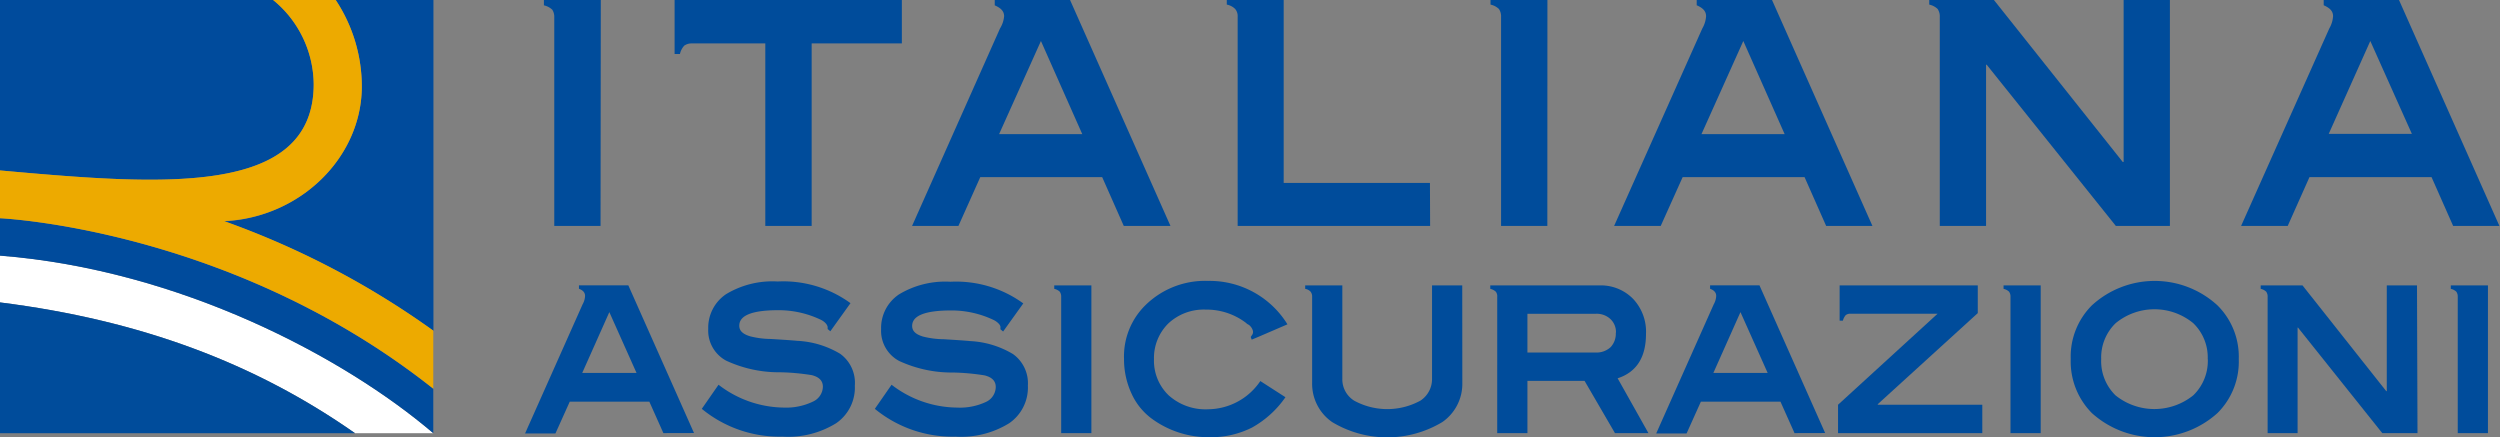 <svg xmlns="http://www.w3.org/2000/svg" viewBox="0 0 298.77 52.27"><rect x="0" y="0" width="298.77" height="52.27" fill="#808080" stroke="none"/><defs><style>.cls-1{fill:#fff;}.cls-2{fill:#004c9b;}.cls-3{fill:#004b9c;}.cls-4{fill:#edaa00;}</style></defs><title>Risorsa 1</title><g id="Livello_2" data-name="Livello 2"><g id="Livello_1-2" data-name="Livello 1"><path class="cls-1" d="M0,36.14c16.9,2.13,30.56,7.32,42.43,15.63h9.35C41.09,42.65,21.46,32.24,0,30.55Z"></path><path class="cls-2" d="M0,36.14V51.77H42.43C30.56,43.46,16.9,38.27,0,36.14"></path><path class="cls-3" d="M40.12,0a18.75,18.75,0,0,1,3.12,10.45c-.08,8.42-7.37,15.53-16.44,16a100.84,100.84,0,0,1,25,13.09V0Z"></path><path class="cls-3" d="M37.49,10.05A13.13,13.13,0,0,0,32.64,0H0V20.37C19,22.07,37.49,23.66,37.49,10.05Z"></path><path class="cls-3" d="M0,30.55c21.46,1.69,41.09,12.1,51.78,21.22V46.46C27.6,27.28,0,26.08,0,26.08Z"></path><path class="cls-4" d="M43.24,10.45A18.75,18.75,0,0,0,40.12,0H32.64a13.13,13.13,0,0,1,4.85,10.05C37.49,23.66,19,22.07,0,20.37v5.71s27.6,1.2,51.78,20.37V39.51a100.84,100.84,0,0,0-25-13.09C35.87,26,43.16,18.87,43.24,10.45Z"></path><path class="cls-2" d="M71.77,27H66.24v-25A1.55,1.55,0,0,0,66,1.16a2.09,2.09,0,0,0-1-.52V0h6.8Z"></path><path class="cls-2" d="M107.78,5.19H97V27H91.46V5.19H82.56a1.5,1.5,0,0,0-.78.26,2.09,2.09,0,0,0-.52,1h-.64V0h27.16Z"></path><path class="cls-2" d="M134.3,27l-2.58-5.83H117.15L114.54,27H109L119.51,3.4A3.33,3.33,0,0,0,120,1.95c0-.63-.41-1-1.12-1.31V0h9l12,27ZM124.4,4.9l-5,11.13h9.94Z"></path><path class="cls-2" d="M170.91,27h-23v-25a1.32,1.32,0,0,0-.3-.93,1.92,1.92,0,0,0-1-.52V0h6.8V21.86h17.48Z"></path><path class="cls-2" d="M184.92,27h-5.53v-25a1.54,1.54,0,0,0-.26-.93,2.09,2.09,0,0,0-1-.52V0h6.8Z"></path><path class="cls-2" d="M218.24,27l-2.58-5.83H201.09L198.47,27h-5.57L203.44,3.4a3.32,3.32,0,0,0,.45-1.46c0-.63-.41-1-1.12-1.31V0h9l12,27ZM208.34,4.9l-5,11.13h9.94Z"></path><path class="cls-2" d="M259.32,27h-6.46L237.43,7.74h-.08V27h-5.53v-25a1.55,1.55,0,0,0-.26-.93,2.11,2.11,0,0,0-1-.52V0h7.73l15.39,19.35h.11V0h5.53Z"></path><path class="cls-2" d="M293.17,27l-2.58-5.83H276L273.4,27h-5.57L278.37,3.4a3.33,3.33,0,0,0,.45-1.46c0-.63-.41-1-1.12-1.31V0h9l12,27ZM283.27,4.9,278.3,16h9.94Z"></path><path class="cls-2" d="M79.28,51.76,77.6,48H68.09l-1.71,3.8H62.75l6.88-15.44a2.18,2.18,0,0,0,.29-1c0-.41-.27-.68-.73-.85v-.41h5.9l7.85,17.65ZM72.82,37.3l-3.24,7.27h6.49Z"></path><path class="cls-2" d="M102.16,46.08a5.17,5.17,0,0,1-2.22,4.49,10.91,10.91,0,0,1-6.44,1.61,14.62,14.62,0,0,1-9.63-3.32l2-2.88a13,13,0,0,0,7.83,2.73A7.34,7.34,0,0,0,97.14,48a2,2,0,0,0,1.2-1.78c0-.71-.44-1.17-1.34-1.39a26.91,26.91,0,0,0-3.73-.34,15,15,0,0,1-6.49-1.39,4.08,4.08,0,0,1-2.14-3.8,4.83,4.83,0,0,1,2.14-4.15,10.7,10.7,0,0,1,6.15-1.51,13.65,13.65,0,0,1,8.71,2.59l-2.41,3.36-.32-.27c0-.07,0-.15,0-.2,0-.27-.29-.63-.76-.88a11.74,11.74,0,0,0-5.12-1.17c-3.12,0-4.68.61-4.68,1.85,0,.61.41,1,1.29,1.27a10.44,10.44,0,0,0,2.46.32q2.49.15,3.15.22a11,11,0,0,1,5.17,1.56A4.28,4.28,0,0,1,102.16,46.08Z"></path><path class="cls-2" d="M122.84,46.08a5.17,5.17,0,0,1-2.22,4.49,10.91,10.91,0,0,1-6.44,1.61,14.62,14.62,0,0,1-9.63-3.32l2-2.88a13,13,0,0,0,7.83,2.73,7.35,7.35,0,0,0,3.46-.68A2,2,0,0,0,119,46.25c0-.71-.44-1.17-1.34-1.39a26.87,26.87,0,0,0-3.73-.34,15,15,0,0,1-6.49-1.39,4.08,4.08,0,0,1-2.14-3.8,4.83,4.83,0,0,1,2.14-4.15,10.7,10.7,0,0,1,6.14-1.51,13.65,13.65,0,0,1,8.71,2.59l-2.41,3.36-.32-.27c0-.07,0-.15,0-.2.05-.27-.29-.63-.75-.88a11.75,11.75,0,0,0-5.12-1.17c-3.12,0-4.68.61-4.68,1.85,0,.61.41,1,1.29,1.27a10.42,10.42,0,0,0,2.46.32q2.49.15,3.14.22a11,11,0,0,1,5.17,1.56A4.29,4.29,0,0,1,122.84,46.08Z"></path><path class="cls-2" d="M130.43,51.76h-3.61V35.47a1,1,0,0,0-.17-.61,1.37,1.37,0,0,0-.66-.34v-.41h4.44Z"></path><path class="cls-2" d="M150.62,45.54l3,1.93a11.88,11.88,0,0,1-4,3.63,10.92,10.92,0,0,1-5.1,1.15A11.47,11.47,0,0,1,137.6,50a7.65,7.65,0,0,1-2.39-3,9.73,9.73,0,0,1-.88-4.12,8.57,8.57,0,0,1,2.56-6.41,10.17,10.17,0,0,1,7.51-2.9,10.93,10.93,0,0,1,9.46,5.19l-3.27,1.41-1,.42-.12-.32.15-.22a.61.61,0,0,0,.1-.56,1.35,1.35,0,0,0-.49-.68s0,0,0,0,0,0,0,0a.9.9,0,0,1-.32-.22A7.78,7.78,0,0,0,144.11,37a6.19,6.19,0,0,0-4.49,1.66,5.79,5.79,0,0,0-1.71,4.27,5.72,5.72,0,0,0,1.76,4.32,6.59,6.59,0,0,0,4.73,1.66A7.61,7.61,0,0,0,150.62,45.54Z"></path><path class="cls-2" d="M174.76,45.81a5.55,5.55,0,0,1-2.39,4.63,12.77,12.77,0,0,1-13.17,0,5.56,5.56,0,0,1-2.39-4.63V35.45a.91.91,0,0,0-.2-.61,1.16,1.16,0,0,0-.63-.32v-.41h4.44V45.25a3,3,0,0,0,1.41,2.63,8.26,8.26,0,0,0,7.92,0,3.07,3.07,0,0,0,1.39-2.61V34.11h3.61Z"></path><path class="cls-2" d="M193,51.76l-3.63-6.24h-6.83v6.24h-3.61V35.47a.86.86,0,0,0-.17-.61,1.39,1.39,0,0,0-.66-.34v-.41h13a5.38,5.38,0,0,1,4.07,1.61,5.71,5.71,0,0,1,1.54,4.17c0,2.8-1.12,4.58-3.39,5.32L197,51.76Zm.12-12a2.13,2.13,0,0,0-.66-1.63,2.41,2.41,0,0,0-1.78-.63h-8.14v4.63h8.14a2.49,2.49,0,0,0,1.8-.64A2.35,2.35,0,0,0,193.1,39.76Z"></path><path class="cls-2" d="M214.46,51.76,212.78,48h-9.51l-1.71,3.8h-3.63l6.88-15.44a2.21,2.21,0,0,0,.29-1c0-.41-.27-.68-.73-.85v-.41h5.9l7.85,17.65ZM208,37.3l-3.24,7.27h6.49Z"></path><path class="cls-2" d="M236.9,51.76H219.66V48.37l11.9-10.88H221.12a.88.88,0,0,0-.54.17,1.63,1.63,0,0,0-.34.66h-.39V34.11h16.51v3.31L224.41,48.3l0,.07H236.9Z"></path><path class="cls-2" d="M243.88,51.76h-3.61V35.47a1,1,0,0,0-.17-.61,1.38,1.38,0,0,0-.66-.34v-.41h4.44Z"></path><path class="cls-2" d="M267.55,42.91A8.66,8.66,0,0,1,265,49.37a11.2,11.2,0,0,1-15,0,8.75,8.75,0,0,1-2.53-6.46A8.65,8.65,0,0,1,250,36.49a11.1,11.1,0,0,1,15,0A8.63,8.63,0,0,1,267.55,42.91Zm-3.71,0a5.68,5.68,0,0,0-1.73-4.29,7.3,7.3,0,0,0-9.27,0,5.69,5.69,0,0,0-1.73,4.29,5.72,5.72,0,0,0,1.71,4.34,7.42,7.42,0,0,0,9.29,0A5.72,5.72,0,0,0,263.85,42.91Z"></path><path class="cls-2" d="M288.91,51.76H284.7L274.63,39.15h-.05V51.76H271V35.47a1,1,0,0,0-.17-.61,1.36,1.36,0,0,0-.66-.34v-.41h5l10,12.63h.07V34.11h3.61Z"></path><path class="cls-2" d="M297.33,51.76h-3.61V35.47a1,1,0,0,0-.17-.61,1.38,1.38,0,0,0-.66-.34v-.41h4.44Z"></path></g></g></svg>